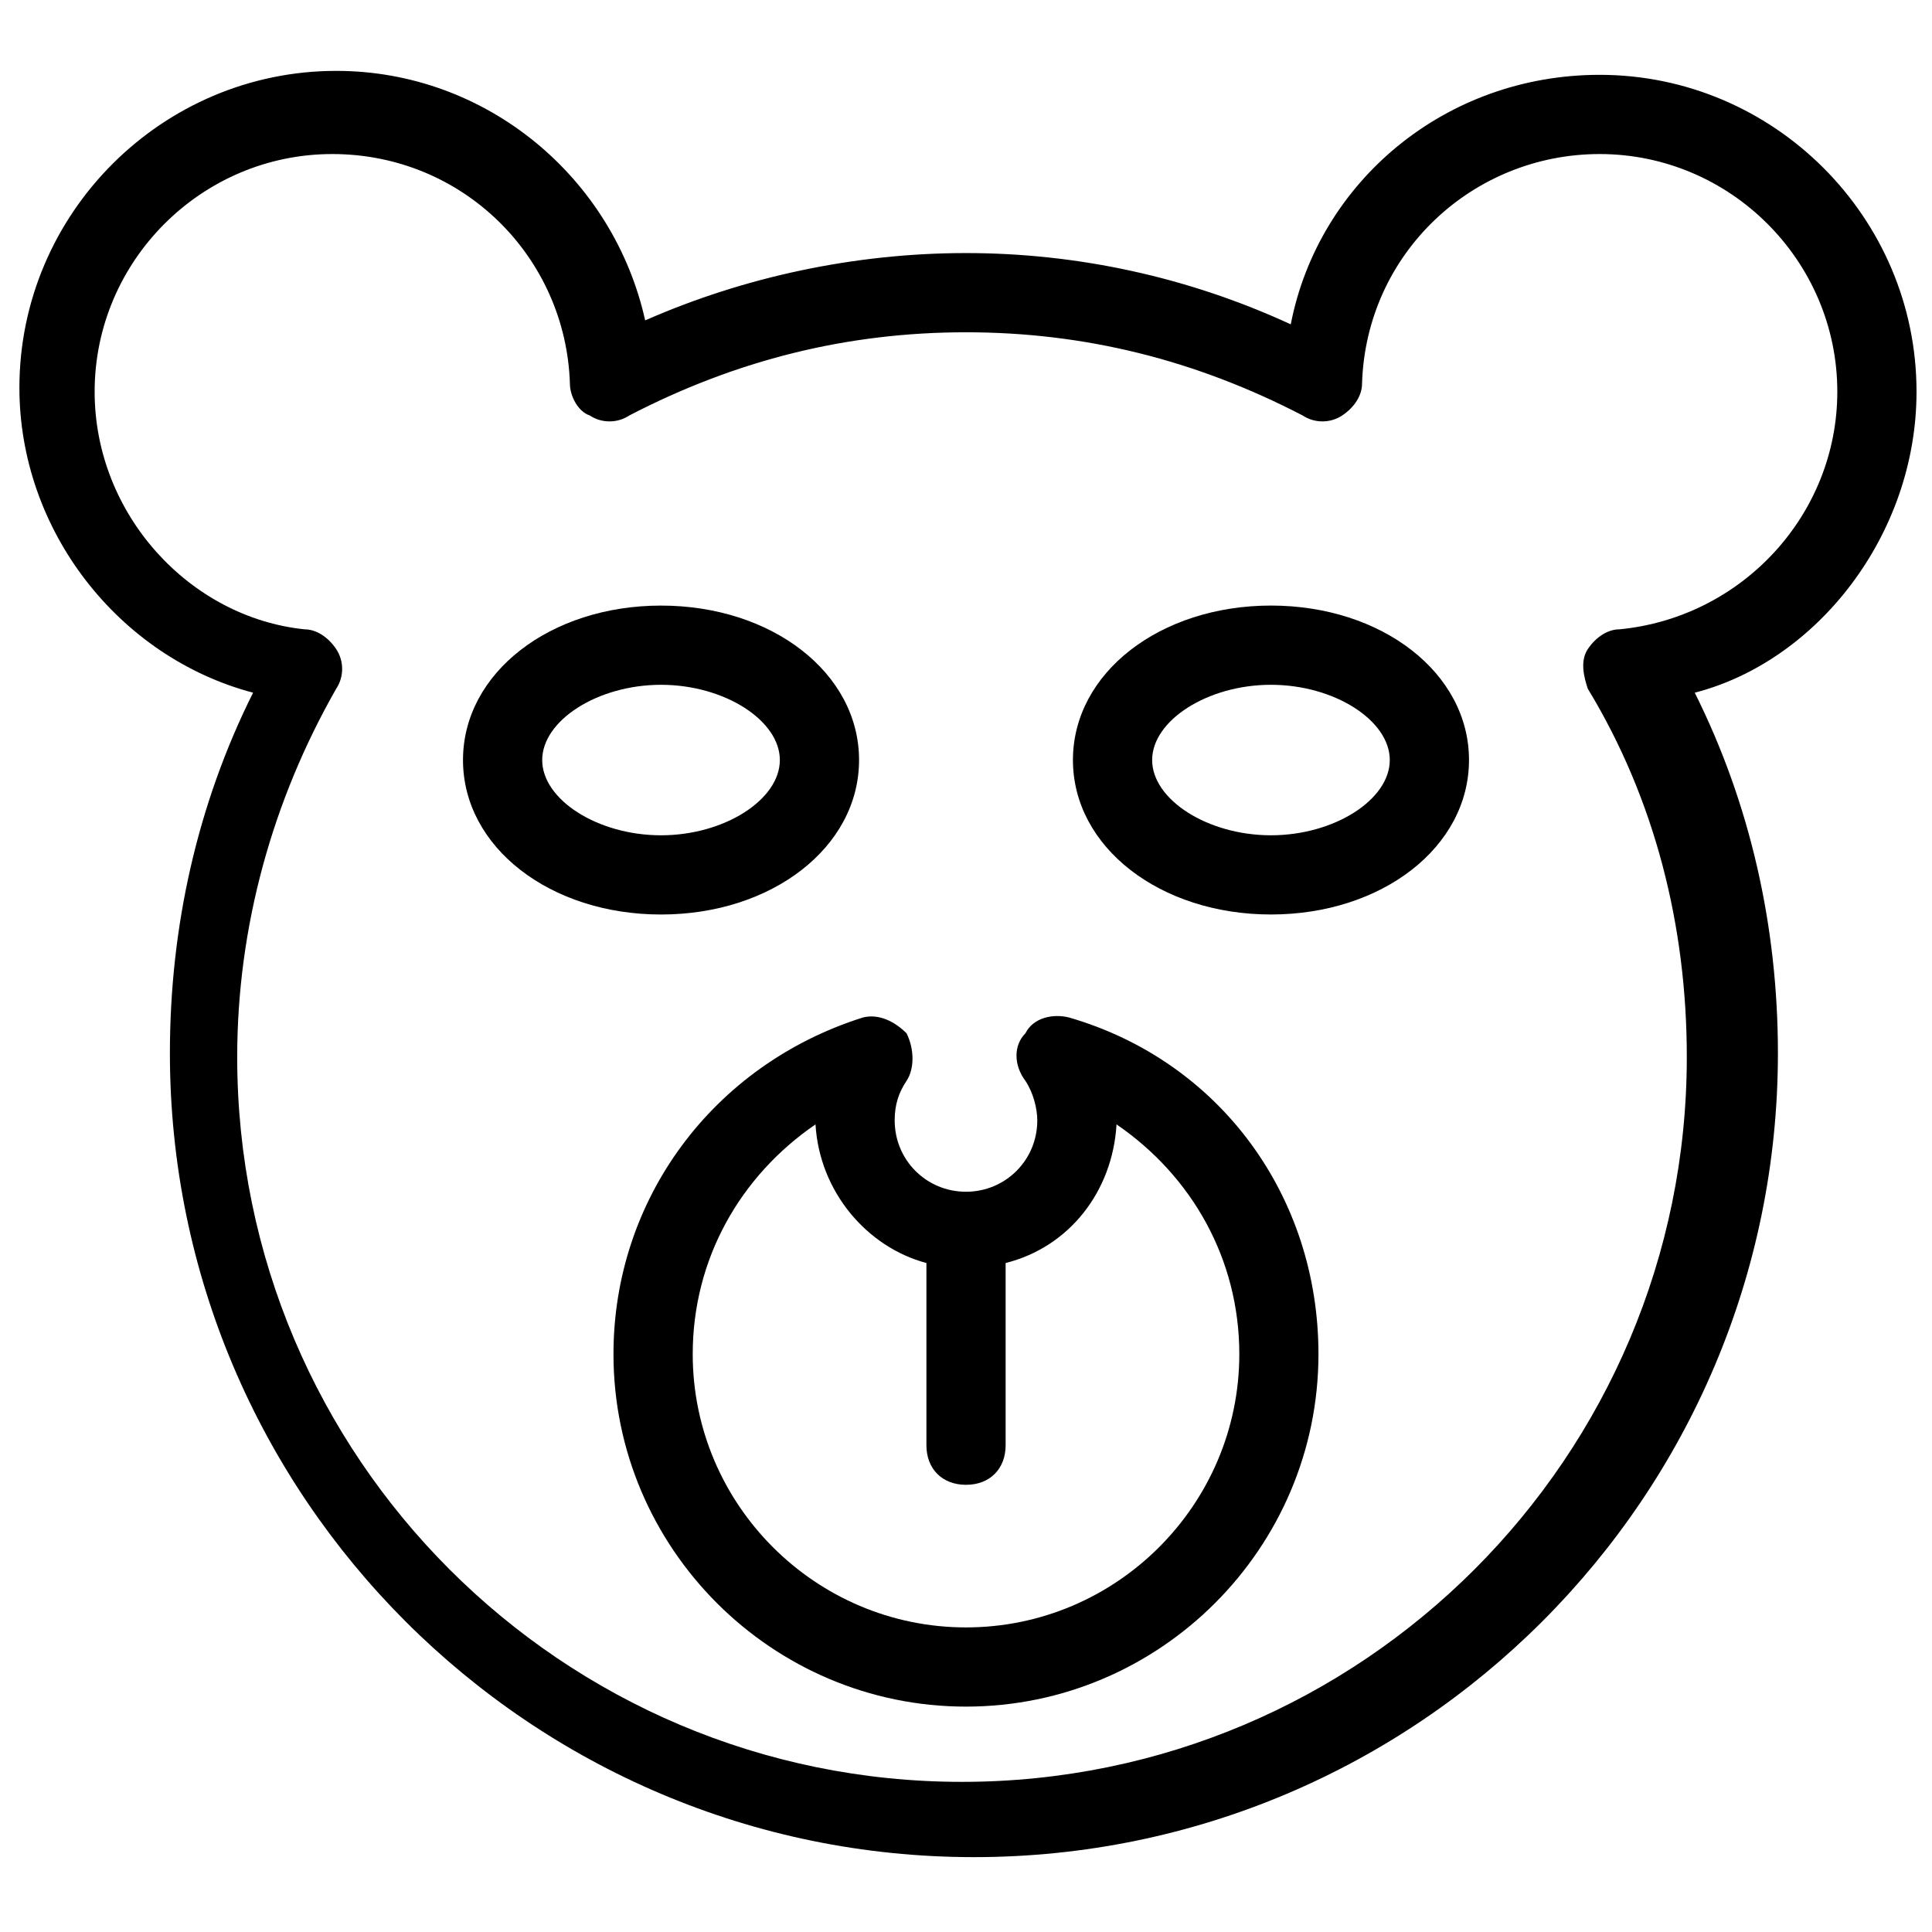 <?xml version="1.0" encoding="UTF-8"?>
<!-- Uploaded to: ICON Repo, www.svgrepo.com, Generator: ICON Repo Mixer Tools -->
<svg width="800px" height="800px" version="1.1" viewBox="144 144 512 512" xmlns="http://www.w3.org/2000/svg">
 <defs>
  <clipPath id="a">
   <path d="m149 162h502.9v475h-502.9z"/>
  </clipPath>
 </defs>
 <g clip-path="url(#a)">
  <path d="m651.9 247.8c0-46.184-37.785-83.969-83.969-83.969-40.934 0-74.523 28.34-81.867 66.125-27.289-12.594-56.68-18.891-86.066-18.891-29.391 0-58.777 6.297-85.02 17.844-8.398-37.785-41.984-66.125-81.867-66.125-46.184 0-83.969 37.785-83.969 83.969 0 37.785 26.238 71.371 61.926 80.82-14.695 29.391-22.043 61.926-22.043 95.516 0 117.55 95.516 213.07 213.07 213.07 117.55 0 213.07-95.516 213.07-213.07 0-33.586-7.348-66.125-22.043-95.516 32.539-8.398 58.777-41.988 58.777-79.773zm-78.719 62.977c-3.148 0-6.297 2.098-8.398 5.246-2.098 3.148-1.051 7.348 0 10.496 17.844 29.391 26.238 62.977 26.238 97.613 0 106.01-86.066 192.08-192.08 192.08-106.01 0-192.08-86.066-192.08-192.08 0-34.637 9.445-68.223 26.238-97.613 2.098-3.148 2.098-7.348 0-10.496-2.098-3.148-5.246-5.246-8.398-5.246-30.43-3.148-55.621-30.438-55.621-62.977 0-34.637 28.34-62.977 62.977-62.977s61.926 27.289 62.977 60.879c0 3.148 2.098 7.348 5.246 8.398 3.148 2.098 7.348 2.098 10.496 0 28.34-14.695 57.73-22.043 89.219-22.043s60.879 7.348 89.215 22.043c3.148 2.098 7.348 2.098 10.496 0 3.148-2.098 5.246-5.246 5.246-8.398 1.051-34.637 29.391-60.879 62.977-60.879 34.637 0 62.977 28.34 62.977 62.977 0 32.539-25.188 59.828-57.727 62.977z"/>
 </g>
 <path d="m480.82 304.48c-29.391 0-52.48 17.844-52.48 40.934 0 23.09 23.09 40.934 52.48 40.934s52.48-17.844 52.48-40.934c0-23.09-23.09-40.934-52.48-40.934zm0 60.879c-16.793 0-31.488-9.445-31.488-19.941s14.695-19.941 31.488-19.941c16.793 0 31.488 9.445 31.488 19.941 0 10.492-14.691 19.941-31.488 19.941z"/>
 <path d="m371.66 345.42c0-23.09-23.09-40.934-52.48-40.934-29.391 0-52.48 17.844-52.48 40.934 0 23.09 23.09 40.934 52.48 40.934 29.387 0.004 52.48-17.84 52.48-40.934zm-83.969 0c0-10.496 14.695-19.941 31.488-19.941 16.793 0 31.488 9.445 31.488 19.941 0 10.496-14.695 19.941-31.488 19.941-16.793 0.004-31.488-9.445-31.488-19.941z"/>
 <path d="m427.29 413.64c-4.199-1.051-9.445 0-11.547 4.199-3.148 3.148-3.148 8.398 0 12.594 2.098 3.148 3.148 7.348 3.148 10.496 0 10.496-8.398 18.895-18.895 18.895s-18.895-8.398-18.895-18.895c0-4.199 1.051-7.348 3.148-10.496s2.098-8.398 0-12.594c-3.148-3.148-7.348-5.246-11.547-4.199-39.887 12.594-66.125 48.281-66.125 89.215 0 51.43 41.984 93.414 93.414 93.414 51.43 0 93.414-41.984 93.414-93.414 0.008-41.984-26.234-77.672-66.117-89.215zm-27.289 161.64c-39.887 0-72.422-32.539-72.422-72.422 0-25.191 12.594-47.23 32.539-60.879 1.051 17.844 13.645 32.539 29.391 36.734v48.281c0 6.297 4.199 10.496 10.496 10.496s10.496-4.199 10.496-10.496v-48.281c16.793-4.199 28.34-18.895 29.391-36.734 19.941 13.645 32.539 35.688 32.539 60.879-0.008 39.887-32.547 72.422-72.43 72.422z"/>
</svg>